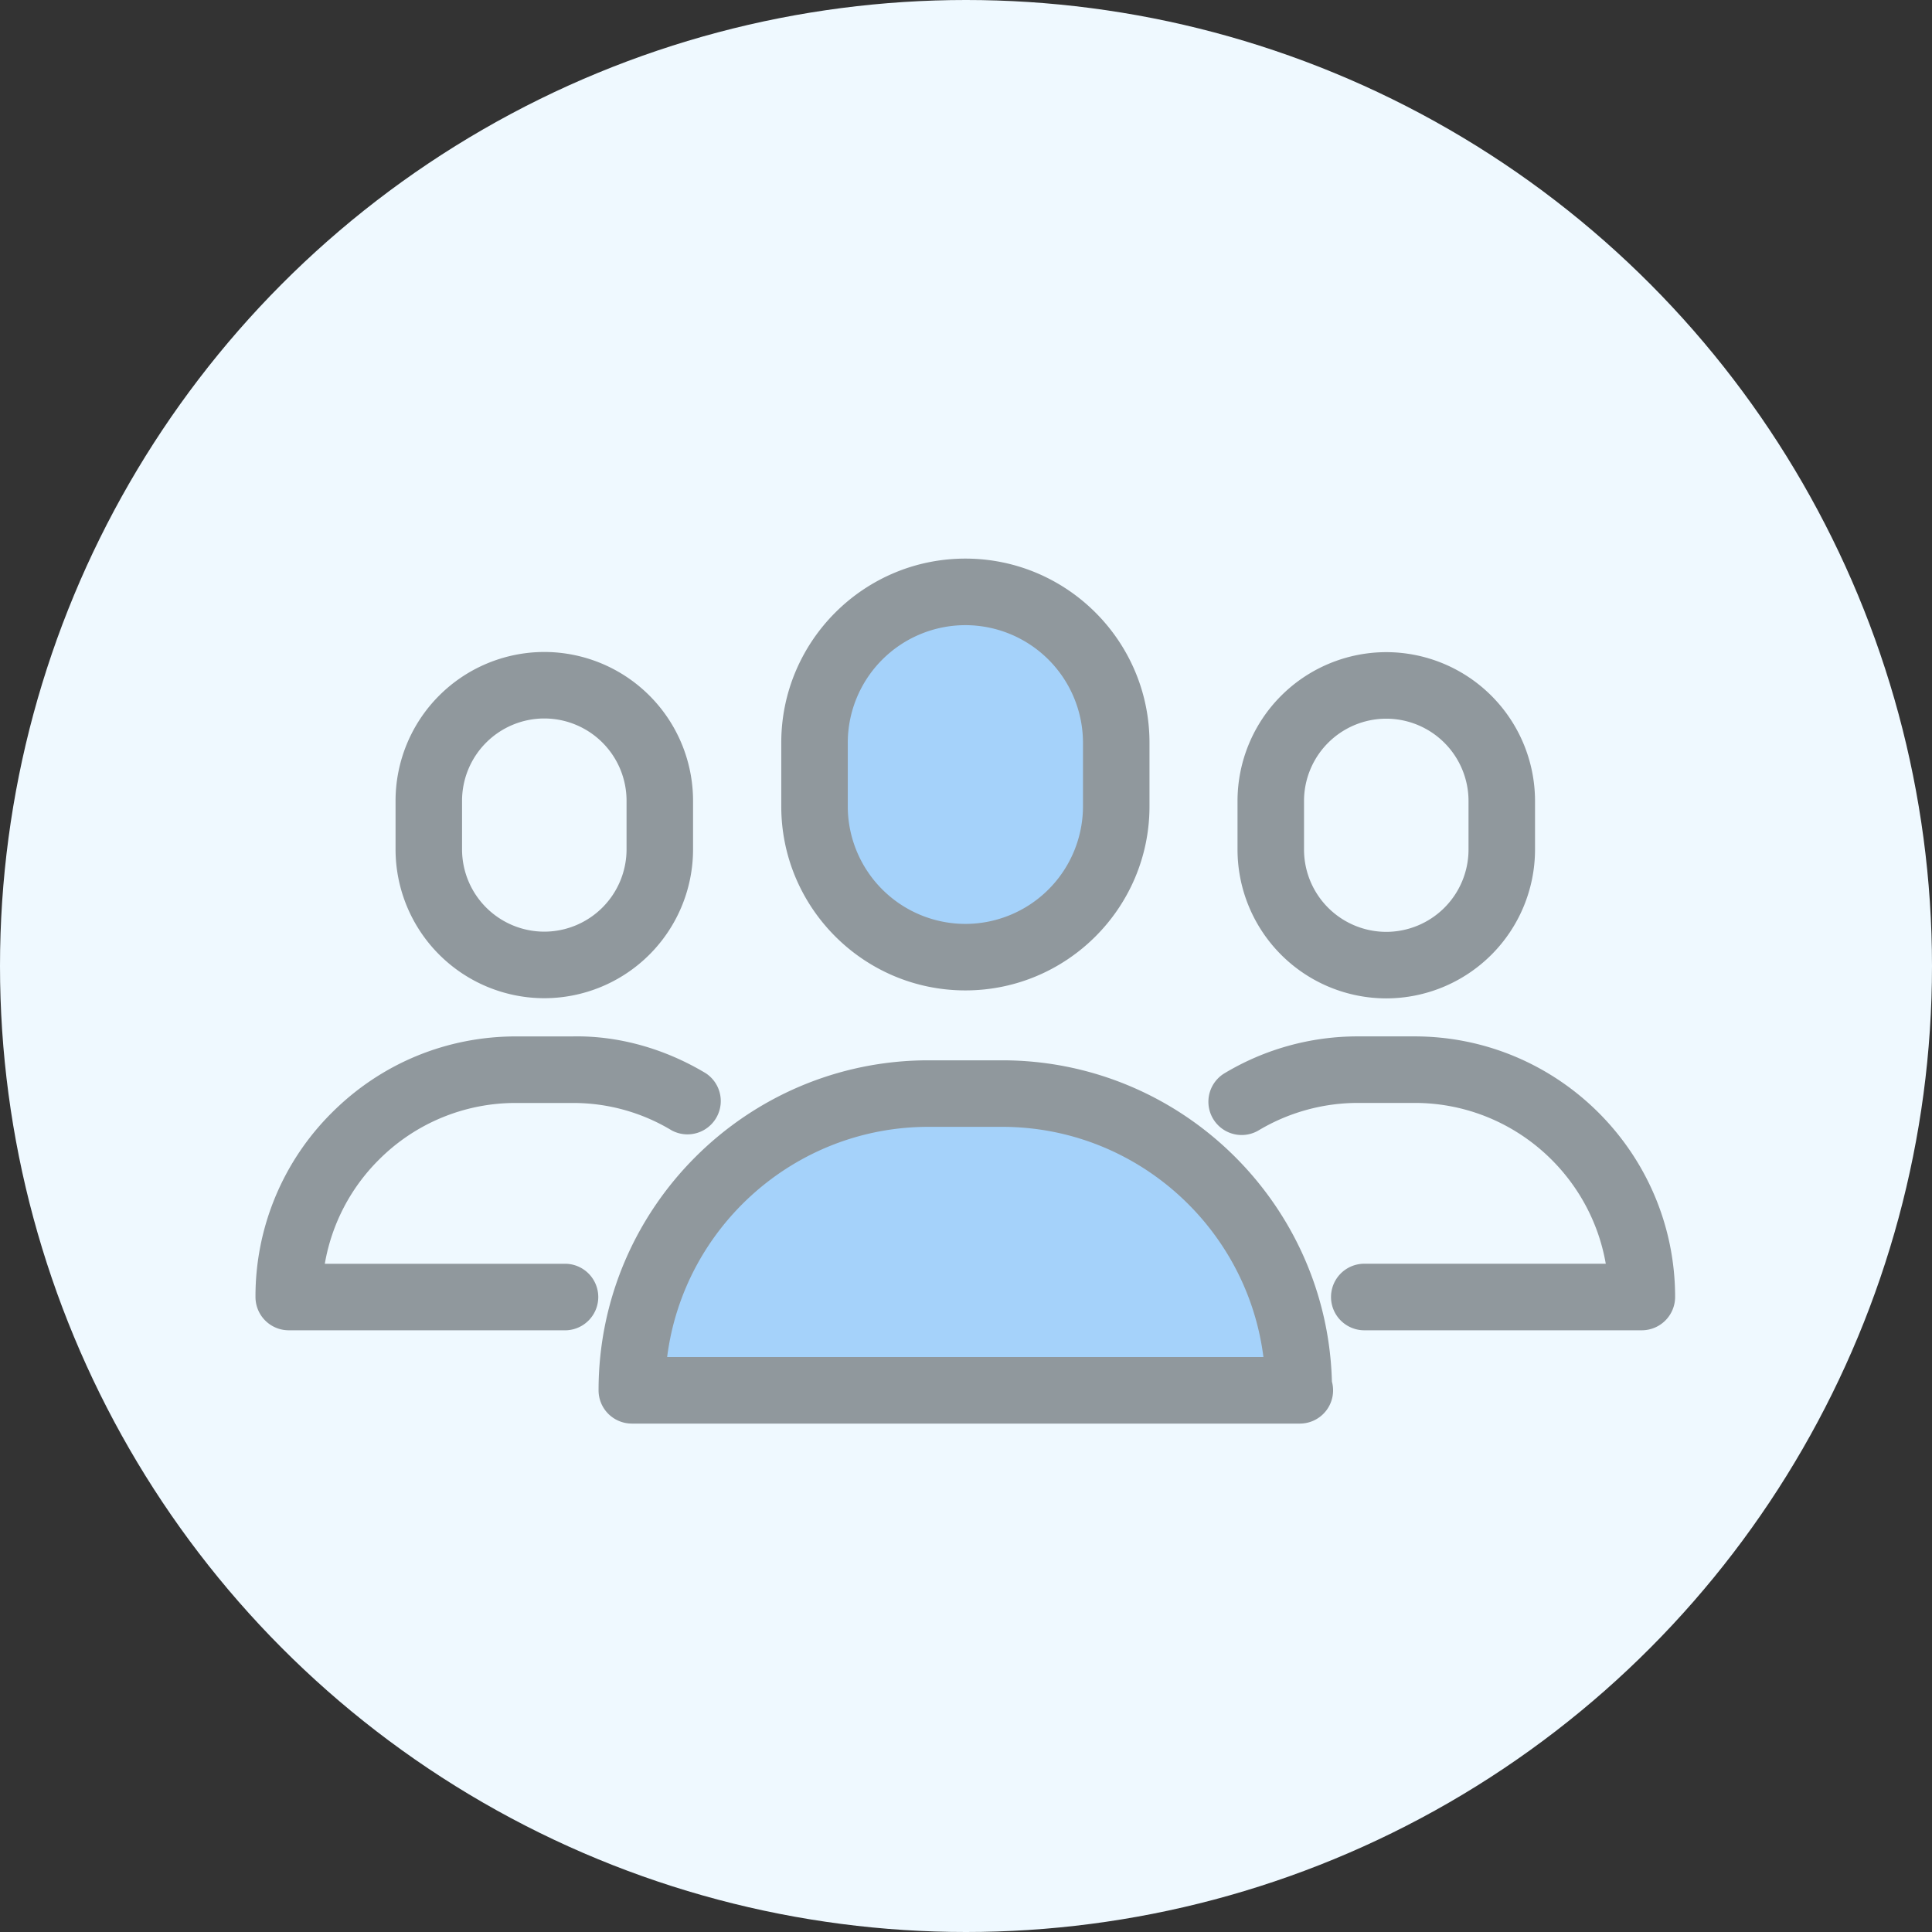 <svg width="76" height="76" xmlns="http://www.w3.org/2000/svg" x="0" y="0" viewBox="0 0 76 76" style="enable-background:new 0 0 76 76" xml:space="preserve"><rect x="0" y="0" width="76" height="76" fill="#333333" stroke="none"/><style>.st3{fill:#a5d2fa}.st5{fill:#90989d}</style><circle cx="38" cy="38" r="38" style="fill:#eff9ff"/><path class="st3" d="M38 38a6 6 0 0 1-6-6v-3a6 6 0 1 1 12 0v3a6 6 0 0 1-6 6zM51 55H25v-1.82C25 47.558 29.558 43 35.18 43h5.641C46.442 43 51 47.558 51 53.18V55z"/><g id="abouticon3" transform="translate(-5.4 -5.08)"><path class="st5" d="M56.532 61.08H30.254a1.309 1.309 0 0 1-1.308-1.309c0-7.158 5.823-12.981 12.981-12.981h2.89c7.044 0 12.794 5.638 12.977 12.638a1.307 1.307 0 0 1-1.262 1.652zm-24.888-2.617H55.1c-.645-5.099-5.011-9.056-10.283-9.056h-2.89c-5.272 0-9.638 3.957-10.283 9.056z" id="パス_21538"/><path class="st5" d="M43.376 44.04c-3.994 0-7.243-3.249-7.243-7.242v-2.501c0-3.993 3.248-7.243 7.243-7.243 3.993 0 7.242 3.249 7.242 7.243v2.501c0 3.993-3.249 7.242-7.242 7.242zm0-14.368a4.632 4.632 0 0 0-4.627 4.626v2.501a4.632 4.632 0 0 0 4.627 4.625 4.631 4.631 0 0 0 4.626-4.625v-2.501a4.632 4.632 0 0 0-4.626-4.626z" id="長方形_7036"/><path class="st5" d="M27.677 57.41H16.758a1.309 1.309 0 0 1-1.308-1.309 10.18 10.18 0 0 1 3.005-7.251c1.936-1.935 4.51-3 7.246-3h2.221c1.827-.038 3.661.497 5.245 1.451a1.31 1.31 0 0 1-1.351 2.242 7.493 7.493 0 0 0-3.87-1.075H25.702a7.588 7.588 0 0 0-5.398 2.234 7.583 7.583 0 0 0-2.127 4.092h9.499a1.309 1.309 0 0 1 .001 2.616z" id="パス_21539"/><path class="st5" d="M26.811 44.347a5.858 5.858 0 0 1-5.851-5.852v-1.916a5.858 5.858 0 0 1 5.851-5.852 5.858 5.858 0 0 1 5.852 5.852v1.916a5.858 5.858 0 0 1-5.852 5.852zm0-11.004a3.239 3.239 0 0 0-3.235 3.235v1.916a3.239 3.239 0 0 0 3.235 3.235 3.24 3.24 0 0 0 3.236-3.235v-1.916a3.238 3.238 0 0 0-3.236-3.235z" id="長方形_7037"/><path class="st5" d="M69.989 57.41H59.068a1.309 1.309 0 0 1 0-2.618h9.499c-.624-3.591-3.759-6.326-7.521-6.326H58.822a7.628 7.628 0 0 0-3.905 1.076 1.308 1.308 0 0 1-1.347-2.243 10.17 10.17 0 0 1 5.234-1.45H61.044c5.65 0 10.247 4.595 10.251 10.245a1.313 1.313 0 0 1-1.306 1.316z" id="パス_21540"/><path class="st5" d="M59.932 44.354a5.858 5.858 0 0 1-5.851-5.852v-1.916a5.858 5.858 0 0 1 5.851-5.852 5.858 5.858 0 0 1 5.852 5.852v1.916a5.859 5.859 0 0 1-5.852 5.852zm0-11.003a3.239 3.239 0 0 0-3.235 3.235v1.916a3.239 3.239 0 0 0 3.235 3.235 3.24 3.24 0 0 0 3.236-3.235v-1.916a3.24 3.24 0 0 0-3.236-3.235z" id="長方形_7038"/></g></svg>